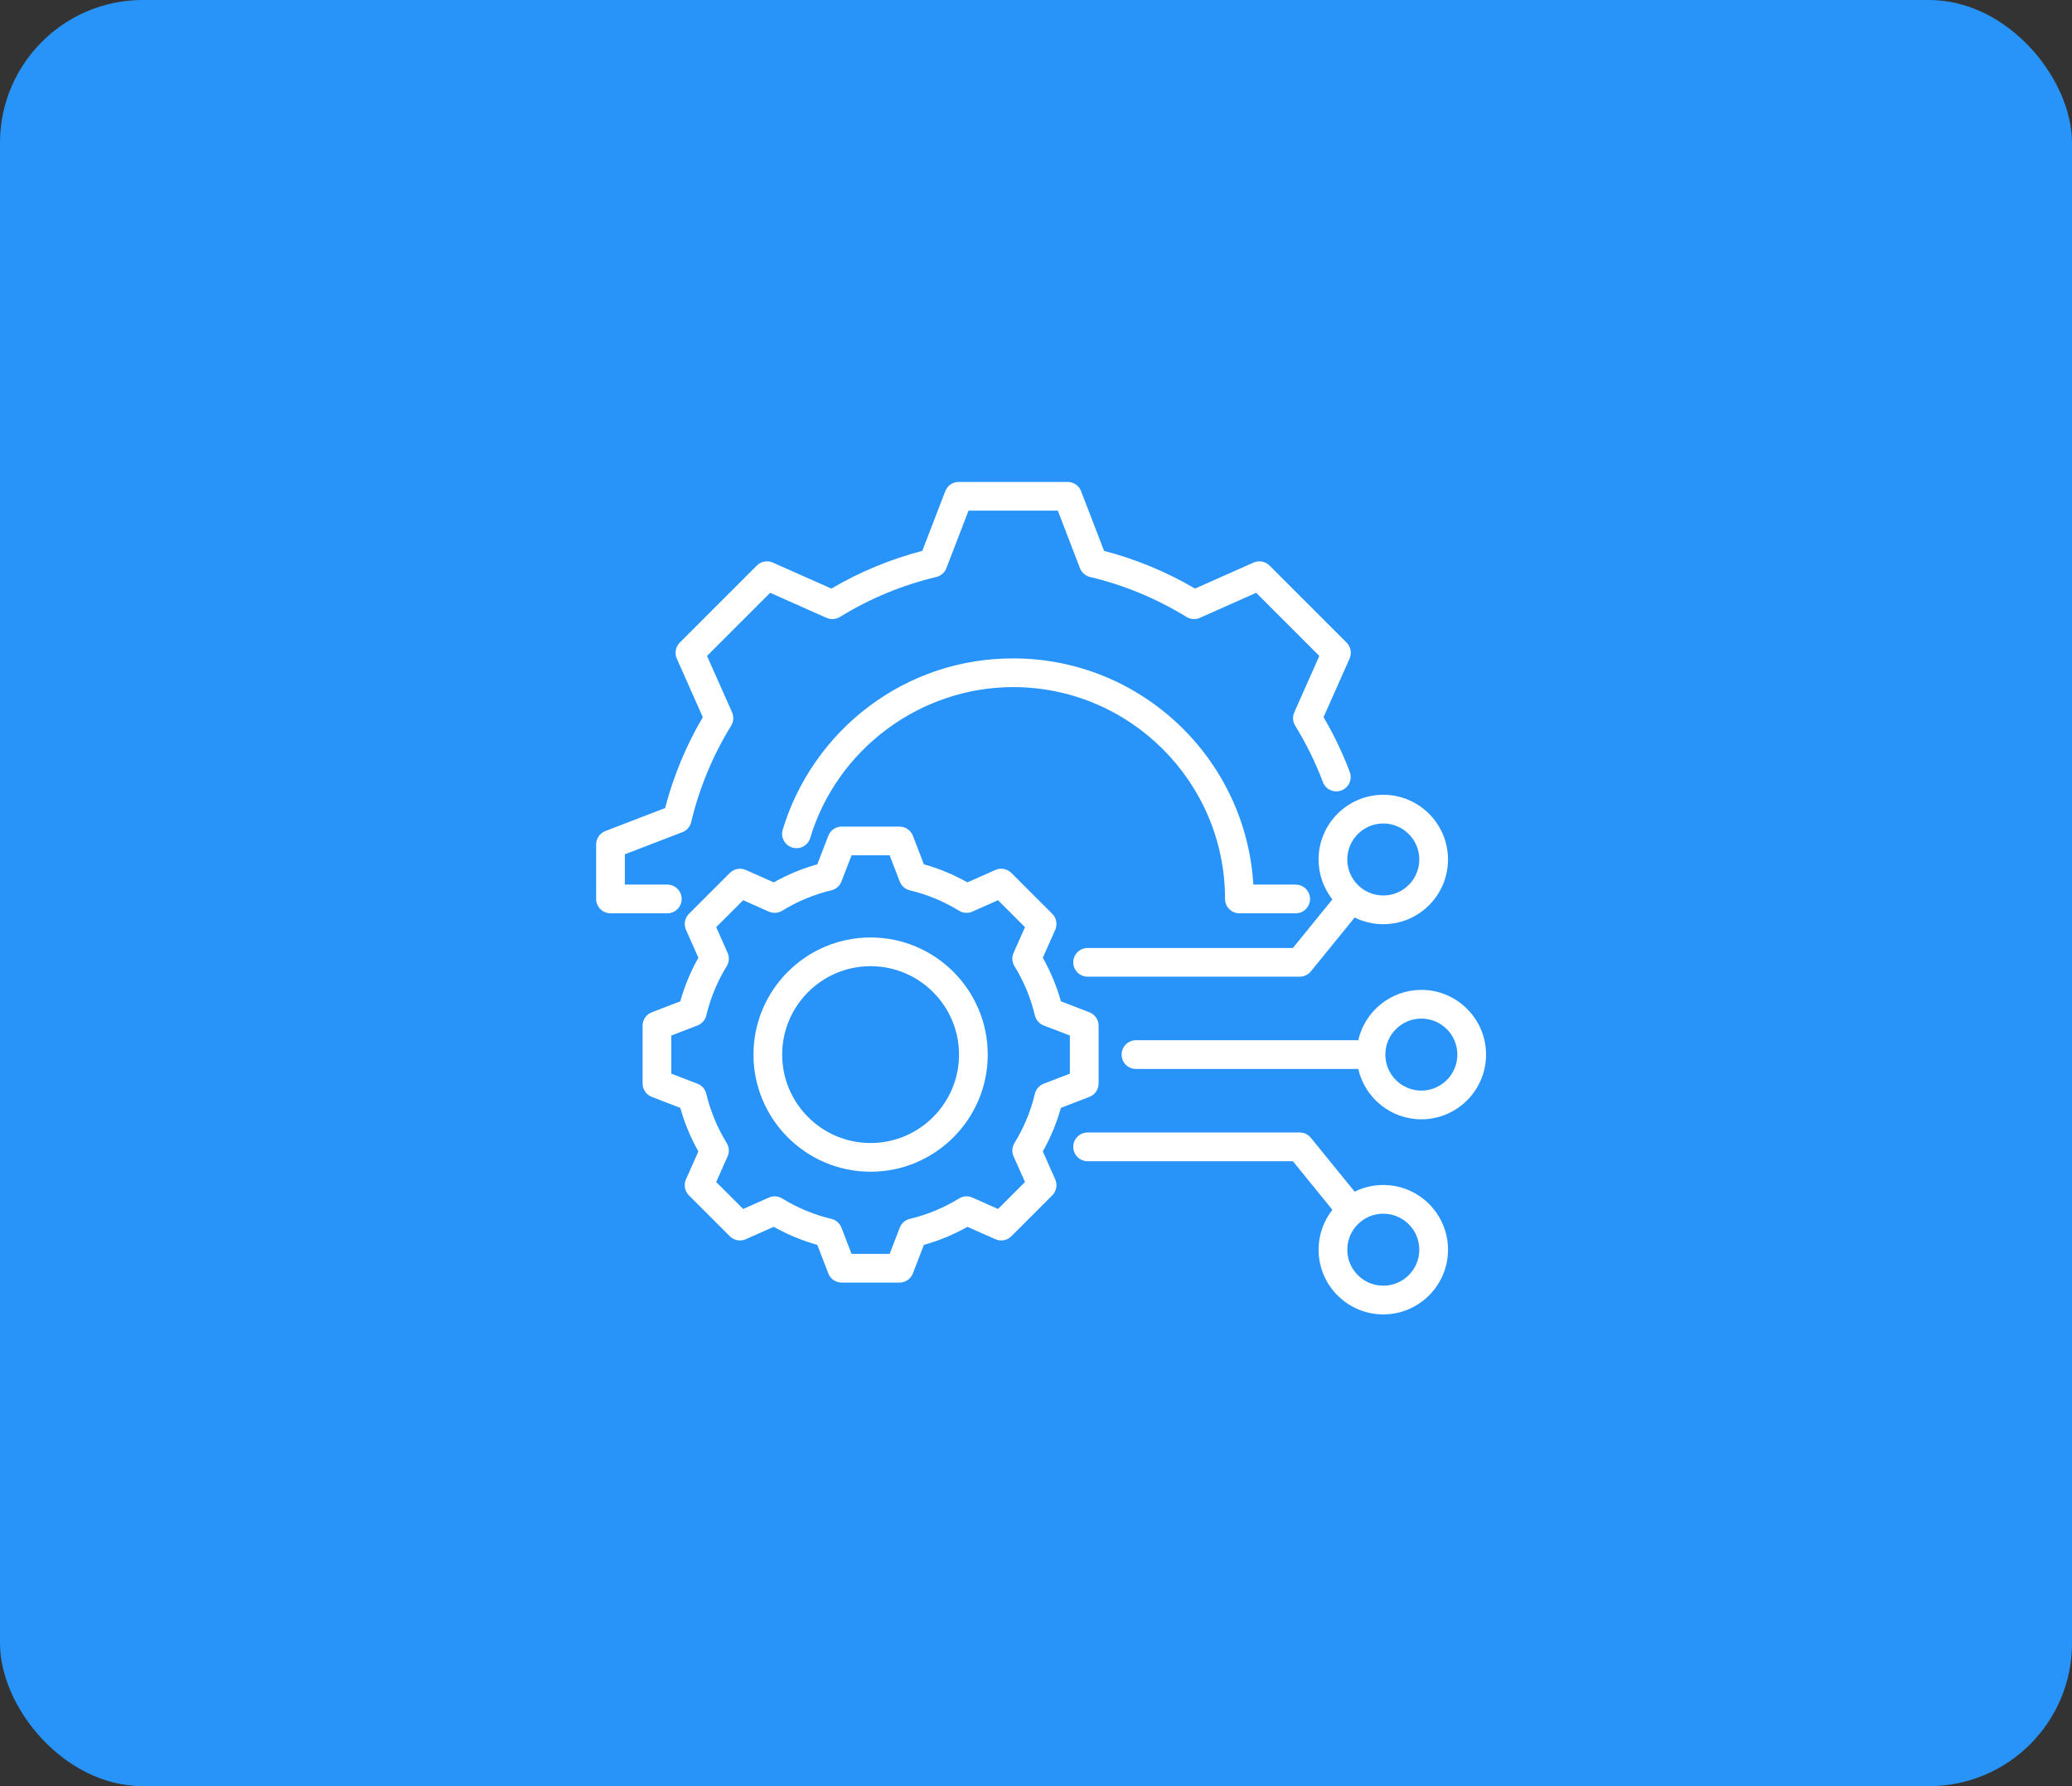 <svg width="203" height="175" viewBox="0 0 203 175" fill="none" xmlns="http://www.w3.org/2000/svg">
<rect x="0" y="0" width="203" height="175" fill="#333333" stroke="none"/>
<rect width="203" height="175" rx="14" fill="#2894F9"/>
<path d="M65.378 89.483H59.812C59.036 89.483 58.406 88.853 58.406 88.076V82.737C58.406 82.156 58.764 81.634 59.307 81.425L65.163 79.171C65.977 76.046 67.217 73.056 68.856 70.264L66.307 64.526C66.071 63.994 66.186 63.372 66.598 62.961L74.149 55.41C74.56 54.999 75.182 54.883 75.714 55.119L81.451 57.667C84.243 56.028 87.234 54.789 90.359 53.974L92.613 48.12C92.822 47.577 93.343 47.219 93.925 47.219H104.603C105.185 47.219 105.707 47.577 105.916 48.12L108.169 53.973C111.297 54.788 114.288 56.028 117.079 57.667L122.815 55.119C123.346 54.883 123.969 54.999 124.38 55.41L131.931 62.961C132.342 63.372 132.458 63.994 132.222 64.526L129.673 70.264C130.678 71.978 131.54 73.781 132.24 75.634C132.515 76.36 132.148 77.172 131.421 77.446C130.695 77.721 129.883 77.354 129.609 76.627C128.885 74.709 127.971 72.849 126.894 71.099C126.651 70.704 126.618 70.215 126.806 69.791L129.259 64.267L123.074 58.081L117.552 60.534C117.128 60.723 116.639 60.69 116.244 60.447C113.314 58.642 110.135 57.324 106.794 56.529C106.342 56.422 105.973 56.099 105.807 55.666L103.638 50.031H94.891L92.721 55.667C92.555 56.1 92.185 56.422 91.734 56.53C88.396 57.324 85.217 58.642 82.286 60.447C81.891 60.69 81.402 60.723 80.978 60.535L75.455 58.081L69.269 64.267L71.723 69.791C71.911 70.215 71.878 70.704 71.635 71.099C69.83 74.029 68.512 77.208 67.718 80.546C67.611 80.997 67.288 81.367 66.855 81.533L61.219 83.703V86.67H65.378C66.155 86.67 66.784 87.3 66.784 88.076C66.784 88.853 66.155 89.483 65.378 89.483ZM120.021 88.076C120.021 88.853 120.651 89.483 121.427 89.483H126.944C127.72 89.483 128.35 88.853 128.35 88.076C128.35 87.3 127.72 86.67 126.944 86.67H122.792C122.062 74.326 111.788 64.507 99.264 64.507C94.093 64.507 89.184 66.15 85.07 69.259C81.089 72.265 78.112 76.539 76.686 81.292C76.463 82.036 76.885 82.82 77.629 83.043C78.372 83.266 79.157 82.844 79.38 82.1C81.991 73.398 90.168 67.32 99.264 67.32C110.709 67.32 120.021 76.631 120.021 88.076ZM103.938 108.546C103.522 110.035 102.929 111.465 102.168 112.814L103.384 115.552C103.62 116.084 103.505 116.706 103.093 117.117L99.087 121.124C98.676 121.535 98.054 121.65 97.522 121.414L94.785 120.199C93.436 120.96 92.005 121.553 90.516 121.969L89.44 124.762C89.232 125.305 88.71 125.663 88.128 125.663H82.463C81.881 125.663 81.359 125.304 81.15 124.762L80.075 121.968C78.587 121.552 77.156 120.959 75.806 120.198L73.069 121.414C72.537 121.65 71.915 121.535 71.503 121.123L67.497 117.117C67.086 116.706 66.97 116.084 67.207 115.552L68.422 112.815C67.662 111.466 67.068 110.035 66.652 108.545L63.859 107.47C63.316 107.262 62.958 106.74 62.958 106.158V100.493C62.958 99.911 63.316 99.389 63.859 99.18L66.653 98.105C67.069 96.616 67.662 95.185 68.422 93.836L67.207 91.099C66.971 90.567 67.086 89.945 67.498 89.533L71.504 85.527C71.915 85.116 72.537 85 73.069 85.236L75.807 86.452C77.156 85.692 78.586 85.099 80.075 84.683L81.151 81.889C81.36 81.346 81.881 80.988 82.463 80.988H88.128C88.71 80.988 89.232 81.346 89.441 81.889L90.516 84.683C92.005 85.099 93.435 85.692 94.784 86.452L97.522 85.236C98.054 85.001 98.676 85.116 99.088 85.527L103.094 89.533C103.505 89.945 103.621 90.567 103.384 91.099L102.169 93.835C102.93 95.185 103.523 96.616 103.939 98.105L106.732 99.18C107.275 99.389 107.633 99.911 107.633 100.493V106.158C107.633 106.74 107.274 107.261 106.732 107.47L103.938 108.546ZM102.253 106.181L104.82 105.193V101.459L102.254 100.471C101.821 100.304 101.498 99.935 101.391 99.484C100.985 97.78 100.313 96.159 99.392 94.664C99.149 94.269 99.116 93.779 99.305 93.356L100.422 90.84L97.781 88.199L95.265 89.317C94.841 89.505 94.352 89.472 93.957 89.229C92.462 88.309 90.841 87.636 89.138 87.231C88.686 87.124 88.317 86.801 88.151 86.368L87.163 83.801H83.428L82.44 86.368C82.273 86.801 81.904 87.124 81.453 87.231C79.75 87.636 78.129 88.309 76.634 89.229C76.239 89.472 75.75 89.505 75.326 89.317L72.81 88.199L70.169 90.84L71.286 93.356C71.475 93.78 71.442 94.27 71.199 94.664C70.278 96.159 69.606 97.781 69.201 99.484C69.093 99.935 68.77 100.304 68.338 100.47L65.771 101.459V105.193L68.337 106.181C68.77 106.347 69.093 106.716 69.2 107.168C69.606 108.872 70.278 110.494 71.198 111.988C71.442 112.383 71.475 112.872 71.286 113.296L70.169 115.812L72.81 118.452L75.326 117.334C75.75 117.146 76.239 117.179 76.634 117.422C78.129 118.343 79.751 119.015 81.453 119.42C81.904 119.527 82.274 119.85 82.44 120.283L83.428 122.85H87.163L88.151 120.284C88.317 119.851 88.686 119.528 89.138 119.421C90.841 119.016 92.463 118.343 93.958 117.423C94.353 117.179 94.842 117.146 95.266 117.335L97.781 118.452L100.422 115.811L99.304 113.295C99.116 112.871 99.149 112.382 99.392 111.987C100.313 110.492 100.985 108.87 101.39 107.168C101.497 106.717 101.82 106.348 102.253 106.181ZM96.771 103.326C96.771 109.653 91.623 114.801 85.296 114.801C78.968 114.801 73.82 109.653 73.82 103.326C73.82 96.998 78.968 91.85 85.296 91.85C91.623 91.85 96.771 96.998 96.771 103.326ZM93.959 103.326C93.959 98.549 90.072 94.663 85.296 94.663C80.519 94.663 76.632 98.549 76.632 103.326C76.632 108.102 80.519 111.989 85.296 111.989C90.072 111.989 93.959 108.103 93.959 103.326ZM145.594 103.325C145.594 106.821 142.749 109.666 139.253 109.666C136.241 109.666 133.714 107.553 133.073 104.732H111.293C110.516 104.732 109.886 104.102 109.886 103.325C109.886 102.549 110.516 101.919 111.293 101.919H133.073C133.714 99.098 136.241 96.985 139.253 96.985C142.75 96.985 145.594 99.83 145.594 103.325ZM142.781 103.325C142.781 101.38 141.199 99.798 139.253 99.798C137.308 99.798 135.726 101.38 135.726 103.325C135.726 105.271 137.308 106.853 139.253 106.853C141.199 106.853 142.781 105.271 142.781 103.325ZM135.526 77.87C139.021 77.87 141.865 80.714 141.865 84.21C141.865 87.706 139.021 90.55 135.526 90.55C134.518 90.55 133.566 90.313 132.72 89.893L128.43 95.173C128.163 95.501 127.762 95.692 127.339 95.692H106.557C105.781 95.692 105.151 95.062 105.151 94.286C105.151 93.509 105.781 92.88 106.557 92.88H126.669L130.538 88.118C129.692 87.04 129.185 85.683 129.185 84.21C129.185 80.714 132.03 77.87 135.526 77.87ZM131.998 84.21C131.998 86.155 133.58 87.737 135.526 87.737C137.471 87.737 139.053 86.155 139.053 84.21C139.053 82.265 137.471 80.682 135.526 80.682C133.581 80.682 131.998 82.265 131.998 84.21ZM141.866 122.441C141.866 125.937 139.021 128.781 135.526 128.781C132.03 128.781 129.186 125.937 129.186 122.441C129.186 120.968 129.692 119.611 130.539 118.534L126.67 113.772H106.557C105.781 113.772 105.151 113.142 105.151 112.365C105.151 111.589 105.781 110.959 106.557 110.959H127.339C127.762 110.959 128.163 111.15 128.43 111.479L132.72 116.758C133.566 116.338 134.518 116.101 135.526 116.101C139.021 116.101 141.866 118.945 141.866 122.441ZM139.053 122.441C139.053 120.496 137.471 118.914 135.526 118.914C133.581 118.914 131.998 120.496 131.998 122.441C131.998 124.386 133.581 125.969 135.526 125.969C137.471 125.969 139.053 124.386 139.053 122.441Z" fill="white"/>
</svg>
